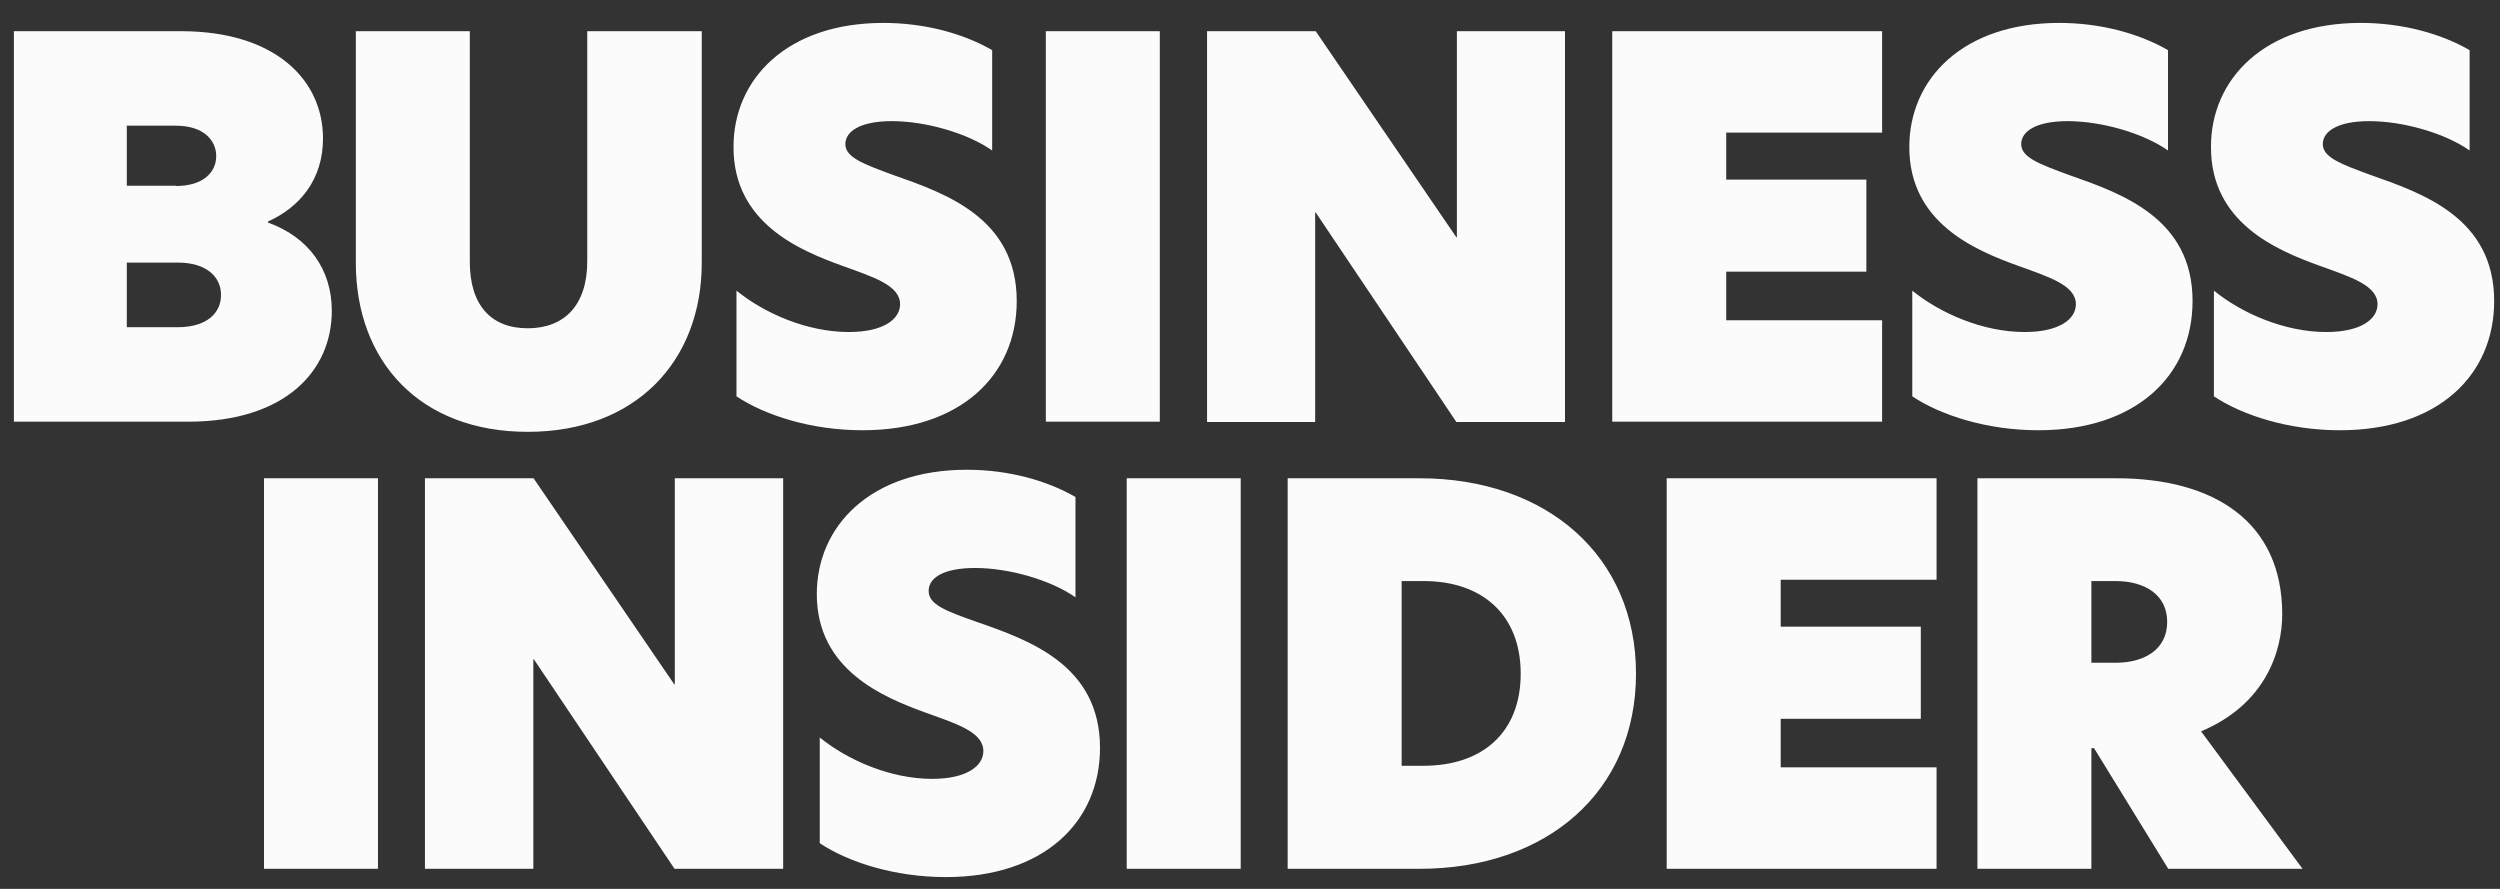 <svg width="90" height="32" viewBox="0 0 90 32" fill="none" xmlns="http://www.w3.org/2000/svg">
<rect x="0" y="0" width="90" height="32" fill="#333333" stroke="none"/>
<path fill-rule="evenodd" clip-rule="evenodd" d="M0.5 1.123H6.525C9.879 1.123 11.628 2.853 11.628 4.986C11.628 6.456 10.801 7.455 9.648 7.974V8.013C11.118 8.541 11.945 9.704 11.945 11.194C11.945 13.317 10.311 15.181 6.765 15.181H0.5V1.123ZM6.333 6.696C7.332 6.696 7.784 6.187 7.784 5.62C7.784 5.053 7.332 4.525 6.333 4.525H4.565V6.687H6.333V6.696ZM6.391 11.78C7.448 11.78 7.957 11.27 7.957 10.617C7.957 9.963 7.428 9.454 6.41 9.454H4.565V11.78H6.391ZM12.81 9.464V1.123H16.913V9.425C16.913 10.992 17.682 11.818 18.998 11.818C20.314 11.818 21.141 10.992 21.141 9.406V1.123H25.263V9.464C25.263 13 22.89 15.546 18.998 15.546C15.106 15.546 12.81 13 12.81 9.464ZM35.718 1.805V5.418C34.834 4.794 33.326 4.361 32.105 4.361C30.991 4.361 30.433 4.717 30.433 5.188C30.433 5.658 31.058 5.899 32.163 6.302C34.046 6.965 36.602 7.849 36.602 10.838C36.602 13.509 34.584 15.489 31.048 15.489C29.222 15.489 27.55 14.96 26.513 14.268V10.463C27.531 11.29 29.069 11.953 30.558 11.953C31.817 11.953 32.403 11.482 32.403 10.953C32.403 10.271 31.442 9.973 30.299 9.56C28.79 9.012 26.407 8.032 26.407 5.303C26.397 2.843 28.338 0.825 31.798 0.825C33.326 0.825 34.7 1.219 35.718 1.805ZM37.65 1.123H41.753V15.181H37.65V1.123ZM56.34 15.191H52.429L47.365 7.648H47.346V15.191H43.454V1.123H47.365L52.429 8.541H52.448V1.123H56.34V15.191ZM58.041 1.123H67.756V4.774H62.144V6.466H67.189V9.781H62.144V11.53H67.756V15.181H58.041V1.123ZM78.048 1.805V5.418C77.164 4.794 75.655 4.361 74.434 4.361C73.32 4.361 72.763 4.717 72.763 5.188C72.763 5.658 73.387 5.899 74.492 6.302C76.376 6.965 78.932 7.849 78.932 10.838C78.932 13.509 76.914 15.489 73.377 15.489C71.552 15.489 69.88 14.96 68.842 14.268V10.463C69.861 11.29 71.398 11.953 72.887 11.953C74.146 11.953 74.732 11.482 74.732 10.953C74.732 10.271 73.772 9.973 72.628 9.56C71.119 9.012 68.736 8.032 68.736 5.303C68.727 2.843 70.668 0.825 74.127 0.825C75.655 0.825 77.029 1.219 78.048 1.805ZM88.906 1.805V5.418C88.022 4.794 86.513 4.361 85.293 4.361C84.178 4.361 83.621 4.717 83.621 5.188C83.621 5.658 84.246 5.899 85.351 6.302C87.234 6.965 89.79 7.849 89.79 10.838C89.79 13.509 87.772 15.489 84.236 15.489C82.41 15.489 80.738 14.96 79.701 14.268V10.463C80.719 11.29 82.257 11.953 83.746 11.953C85.005 11.953 85.591 11.482 85.591 10.953C85.591 10.271 84.63 9.973 83.487 9.56C81.978 9.012 79.595 8.032 79.595 5.303C79.585 2.843 81.526 0.825 84.986 0.825C86.513 0.825 87.888 1.219 88.906 1.805ZM9.504 31.277H13.607V17.218H9.504V31.277ZM28.194 17.218H24.293V24.637H24.274L19.209 17.218H15.298V31.277H19.2V23.734H19.219L24.283 31.277H28.194V17.218ZM34.806 16.911C31.346 16.911 29.405 18.929 29.405 21.389C29.405 24.118 31.798 25.098 33.297 25.646C34.45 26.059 35.401 26.357 35.401 27.039C35.401 27.568 34.815 28.039 33.556 28.039C32.067 28.039 30.529 27.376 29.511 26.549V30.355C30.549 31.046 32.221 31.575 34.046 31.575C37.583 31.575 39.6 29.595 39.6 26.924C39.6 23.936 37.044 23.042 35.161 22.388C34.046 21.994 33.431 21.764 33.431 21.274C33.431 20.784 33.998 20.447 35.103 20.447C36.324 20.447 37.832 20.88 38.717 21.504V17.891C37.698 17.305 36.324 16.911 34.806 16.911ZM40.562 31.277H44.665V17.218H40.562V31.277ZM50.459 27.568H51.247C53.371 27.568 54.745 26.367 54.745 24.253C54.745 22.139 53.371 20.918 51.247 20.918H50.459V27.568ZM58.896 24.253C58.896 28.49 55.696 31.277 51.103 31.277H46.356V17.218H51.103C55.696 17.218 58.896 20.024 58.896 24.253ZM60.001 31.277H69.716V27.625H64.105V25.877H69.149V22.561H64.105V20.87H69.716V17.218H60.001V31.277ZM76.174 23.859C77.212 23.859 78.019 23.369 78.019 22.388C78.019 21.408 77.212 20.918 76.155 20.918H75.29V23.859H76.174ZM82.891 31.277H78.057L75.386 26.934H75.29V31.277H71.187V17.218H76.193C79.71 17.218 82.16 18.785 82.16 22.11C82.16 23.426 81.574 25.348 79.239 26.328L82.891 31.277Z" fill="#FBFBFB"/>
</svg>
